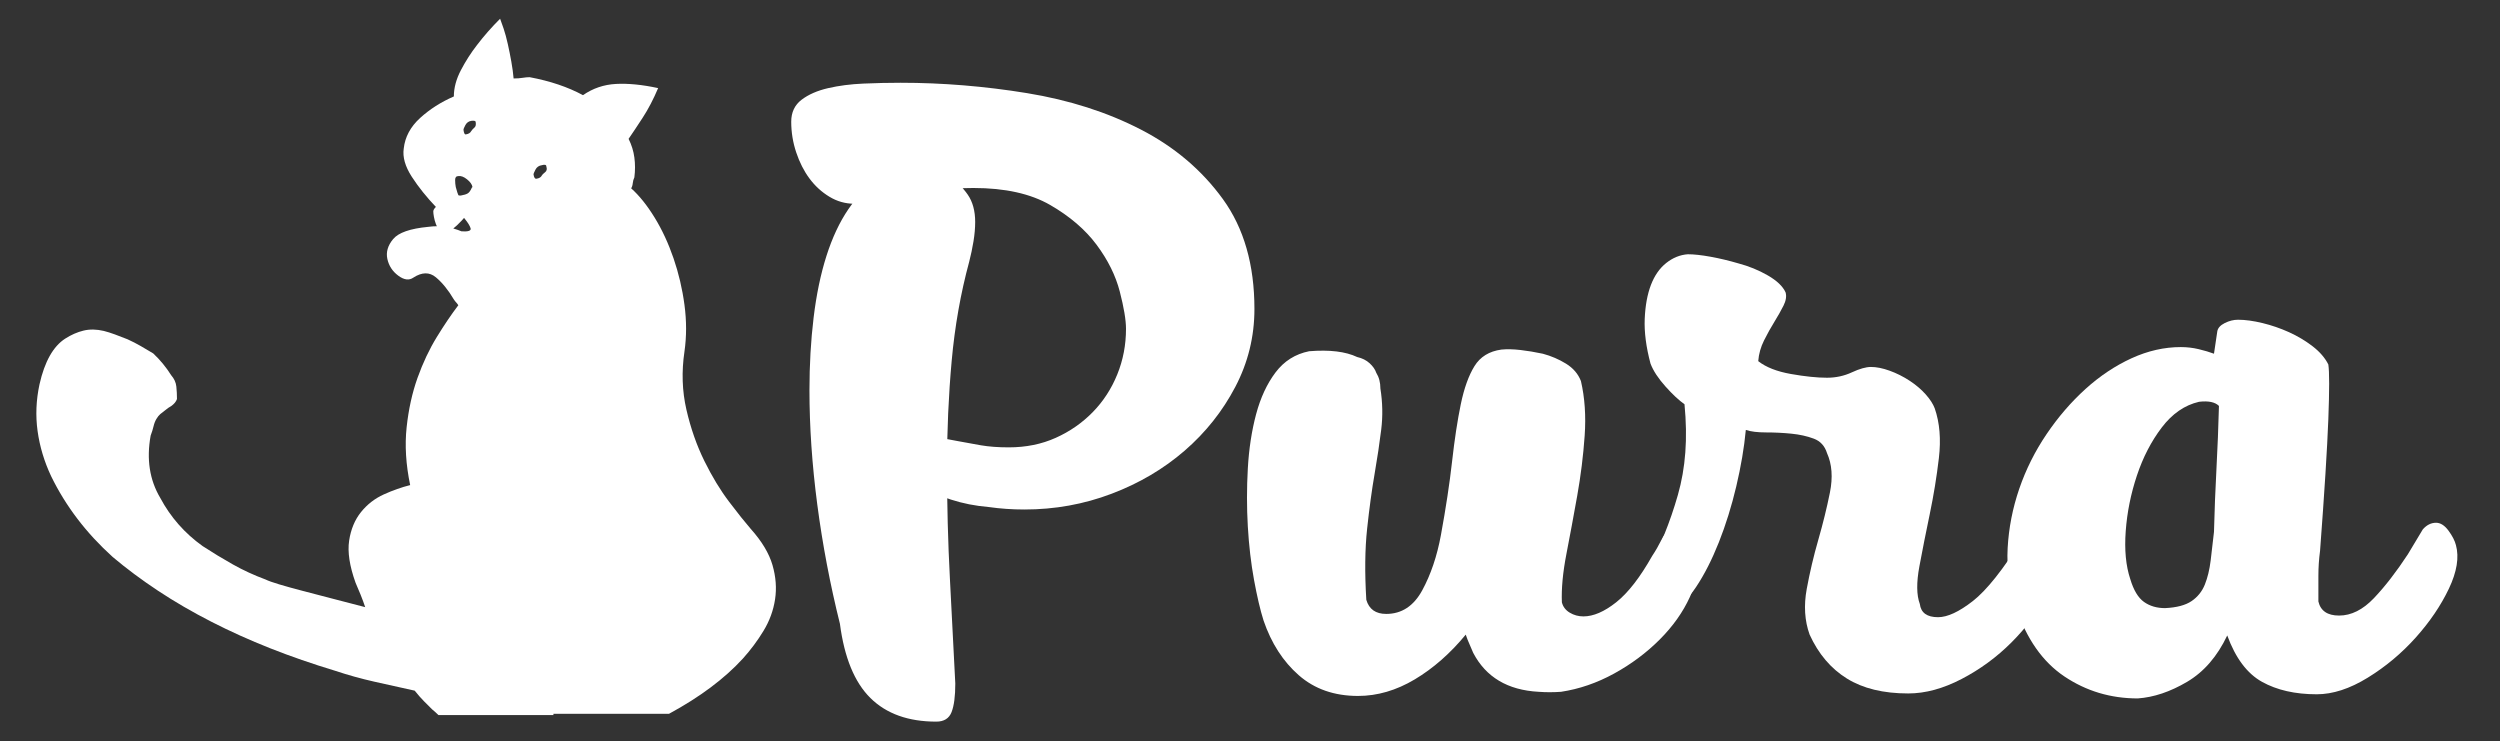 <?xml version="1.0" encoding="UTF-8"?>
<svg id="Camada_1" data-name="Camada 1" xmlns="http://www.w3.org/2000/svg" viewBox="0 0 722 214">
  <rect x="0" y="0" width="722" height="214" fill="#333333" stroke="none"/>
  <defs>
    <style>
      .cls-1 {
        fill: #fff;
      }
    </style>
  </defs>
  <g>
    <path class="cls-1" d="m285.525,146.426c-3.836-.317-7.475-1.035-10.915-2.153-3.439-1.114-6.435-2.472-8.992-4.068-2.558-1.593-4.6-3.231-6.117-4.906-1.519-1.675-2.277-3.231-2.277-4.666,0-1.437.519-2.633,1.559-3.59,1.04-.957,2.442-1.435,4.203-1.435,2.723,0,5.164.201,7.325.598,2.161.4,4.281.801,6.364,1.196,2.079.4,4.281.801,6.604,1.197,2.322.399,5.003.598,8.047.598,4.962,0,9.486-.916,13.569-2.752,4.083-1.832,7.644-4.308,10.687-7.418,3.04-3.111,5.399-6.738,7.083-10.889,1.683-4.147,2.523-8.533,2.523-13.162,0-2.551-.599-6.141-1.795-10.77-1.196-4.625-3.433-9.131-6.7-13.521-3.272-4.387-7.74-8.216-13.401-11.487-5.665-3.268-13.043-4.906-22.137-4.906-3.672,0-7.022.24-10.051.719-3.032.478-5.863.998-8.496,1.555-2.632.561-5.227,1.077-7.777,1.556-2.554.478-5.265.719-8.137.719-2.554,0-4.946-.678-7.179-2.034-2.236-1.355-4.15-3.111-5.744-5.266-1.597-2.153-2.871-4.666-3.828-7.538-.958-2.871-1.437-5.822-1.437-8.854,0-2.711.999-4.823,2.991-6.342,1.993-1.515,4.547-2.632,7.658-3.351,3.111-.718,6.499-1.155,10.171-1.315,3.668-.157,7.258-.239,10.769-.239,12.123,0,24.29.998,36.495,2.991,12.205,1.996,23.172,5.504,32.905,10.529,9.729,5.025,17.627,11.727,23.691,20.102,6.061,8.376,9.094,18.946,9.094,31.708,0,7.979-1.839,15.477-5.519,22.495-3.68,7.022-8.556,13.162-14.632,18.428-6.076,5.265-13.109,9.415-21.105,12.443-7.994,3.033-16.389,4.547-25.184,4.547-3.522,0-6.958-.239-10.316-.718Zm-31.413-94.288c1.914-2.394,5.183-3.59,9.812-3.59,1.114,0,2.67.202,4.667.599,1.993.4,3.948,1.159,5.863,2.273,1.914,1.118,3.589,2.715,5.025,4.786,1.435,2.075,2.153,4.708,2.153,7.897,0,1.757-.164,3.631-.493,5.623-.329,1.997-.74,3.949-1.234,5.863-2.468,9.094-4.15,18.629-5.056,28.598-.904,9.973-1.353,20.144-1.353,30.513,0,11.008.277,21.818.838,32.426.558,10.612,1.077,20.701,1.556,30.273,0,3.668-.359,6.42-1.077,8.256-.718,1.832-2.188,2.752-4.408,2.752-8.088,0-14.43-2.273-19.029-6.82-4.599-4.547-7.534-11.685-8.802-21.418-2.857-11.487-5.037-22.974-6.544-34.461-1.507-11.486-2.259-22.495-2.259-33.024,0-7.337.397-14.317,1.197-20.94.796-6.618,2.034-12.563,3.709-17.828s3.788-9.771,6.342-13.521c2.55-3.746,5.583-6.498,9.094-8.256Z"/>
    <path class="cls-1" d="m490.075,159.588c.636,4.15-.041,8.417-2.034,12.804-1.997,4.39-4.906,8.495-8.735,12.324s-8.219,7.101-13.162,9.812c-4.946,2.715-10.051,4.465-15.315,5.265-2.236.157-4.39.157-6.462,0-8.937-.478-15.237-4.225-18.905-11.247-.321-.797-.681-1.634-1.077-2.513-.399-.875-.759-1.795-1.076-2.752-4.469,5.425-9.374,9.732-14.718,12.923-5.348,3.189-10.81,4.786-16.393,4.786-6.861,0-12.565-1.997-17.111-5.983-4.547-3.985-7.935-9.251-10.17-15.794-.958-3.029-1.874-6.94-2.753-11.727-.875-4.786-1.473-9.932-1.794-15.435-.318-5.504-.318-11.087,0-16.752.321-5.661,1.117-10.889,2.393-15.675,1.279-4.786,3.152-8.813,5.624-12.085,2.476-3.269,5.702-5.302,9.692-6.103,5.9-.478,10.529.082,13.88,1.675,1.435.322,2.632.92,3.589,1.795.958.879,1.594,1.795,1.915,2.753.796,1.278,1.196,2.793,1.196,4.547.636,3.989.718,7.938.239,11.846-.478,3.911-1.118,8.178-1.914,12.803-.801,4.629-1.519,9.895-2.154,15.795-.639,5.904-.718,12.766-.239,20.58.797,2.715,2.711,4.068,5.744,4.068,4.464,0,7.935-2.273,10.409-6.82,2.472-4.547,4.267-9.849,5.385-15.914,1.435-7.814,2.513-14.916,3.231-21.299.718-6.379,1.556-11.883,2.513-16.512.958-4.626,2.273-8.294,3.949-11.009,1.675-2.711,4.267-4.308,7.777-4.786,1.593-.157,3.429-.12,5.504.12,2.072.239,4.226.598,6.462,1.076,2.393.64,4.625,1.597,6.7,2.872,2.072,1.278,3.508,2.954,4.308,5.025,1.114,4.786,1.474,10.051,1.077,15.795-.4,5.743-1.118,11.527-2.154,17.35-1.039,5.826-2.075,11.408-3.11,16.752-1.04,5.347-1.478,10.014-1.316,13.999.317,1.279,1.077,2.274,2.273,2.992s2.513,1.076,3.948,1.076c2.872,0,6.021-1.353,9.453-4.068,3.429-2.711,6.898-7.179,10.41-13.401.957-1.435,1.873-3.028,2.752-4.786.875-1.753,1.795-2.632,2.752-2.632,1.435.16,2.95.8,4.547,1.914,1.593,1.118,2.551,2.633,2.872,4.547Z"/>
    <path class="cls-1" d="m593.932,158.87c.637,3.99-.32,8.376-2.871,13.162-2.555,4.786-5.945,9.296-10.17,13.521-4.231,4.229-9.016,7.74-14.359,10.529-5.348,2.789-10.492,4.188-15.435,4.188-7.18,0-13.084-1.435-17.709-4.308-4.629-2.871-8.219-7.097-10.77-12.683-1.435-3.986-1.717-8.376-.838-13.162.875-4.786,1.994-9.531,3.352-14.239,1.353-4.704,2.471-9.251,3.35-13.641.875-4.387.598-8.174-.838-11.367-.639-2.071-1.914-3.471-3.828-4.189s-4.068-1.196-6.461-1.435c-2.394-.239-4.828-.359-7.299-.359-2.477,0-4.428-.239-5.863-.718-.478,5.108-1.398,10.53-2.752,16.273-1.358,5.743-3.034,11.128-5.026,16.153-1.997,5.025-4.189,9.333-6.581,12.923-2.394,3.59-4.787,5.863-7.18,6.82-1.114.64-2.311.8-3.59.478-2.071,0-3.829-2.071-5.265-6.222-.157-.478-.037-1.197.359-2.154.399-.957.837-1.832,1.315-2.632,1.915-3.829,3.631-7.617,5.146-11.367,1.519-3.747,2.834-7.576,3.948-11.487,1.118-3.907,1.836-8.017,2.154-12.324.321-4.308.239-8.934-.239-13.88-1.593-1.114-3.429-2.831-5.504-5.146-2.072-2.311-3.508-4.506-4.308-6.581-1.275-4.786-1.833-9.094-1.676-12.923.161-3.829.759-7.097,1.795-9.812,1.04-2.711,2.513-4.824,4.428-6.342,1.914-1.515,3.989-2.353,6.222-2.513,1.754,0,3.948.239,6.581.718s5.302,1.118,8.017,1.914c3.029.801,5.863,1.956,8.496,3.471,2.631,1.518,4.344,3.151,5.144,4.905.318,1.118.119,2.394-.598,3.829-.719,1.435-1.598,2.991-2.633,4.667-1.039,1.675-2.035,3.47-2.992,5.384-.957,1.915-1.518,3.912-1.674,5.983,2.231,1.757,5.383,2.991,9.451,3.709s7.539,1.077,10.41,1.077c2.551,0,4.943-.517,7.18-1.556,2.232-1.036,4.068-1.556,5.504-1.556,1.594,0,3.389.359,5.385,1.077,1.992.718,3.908,1.675,5.744,2.872,1.832,1.196,3.387,2.513,4.666,3.948,1.275,1.435,2.154,2.793,2.633,4.068,1.435,4.15,1.832,8.937,1.195,14.358-.639,5.426-1.518,10.81-2.631,16.153-1.119,5.348-2.117,10.373-2.992,15.077-.879,4.707-.838,8.338.119,10.889.318,2.554,2.072,3.828,5.266,3.828,2.711,0,6.061-1.555,10.051-4.666,3.986-3.111,8.771-9.131,14.359-18.068.316-.317.717-.796,1.195-1.435.478-.636.875-.957,1.197-.957,1.435.16,2.871.718,4.307,1.675,1.438.957,2.473,2.314,3.111,4.068Z"/>
    <path class="cls-1" d="m709.277,157.435c.957,3.511.277,7.699-2.033,12.563-2.314,4.868-5.504,9.572-9.572,14.119s-8.697,8.417-13.881,11.606c-5.186,3.19-10.092,4.786-14.717,4.786-6.223,0-11.488-1.196-15.795-3.589-4.309-2.394-7.658-6.858-10.051-13.401-2.873,6.064-6.742,10.529-11.607,13.401-4.867,2.871-9.613,4.464-14.238,4.786-7.818,0-14.879-2.116-21.18-6.342s-10.967-10.889-14-19.982c-1.914-5.583-2.711-11.285-2.393-17.111.322-5.821,1.435-11.523,3.35-17.11,1.916-5.583,4.547-10.848,7.898-15.794,3.35-4.943,7.098-9.292,11.248-13.043,4.146-3.747,8.574-6.7,13.281-8.854,4.703-2.153,9.453-3.231,14.238-3.231,1.754,0,3.471.202,5.146.598,1.674.4,3.148.838,4.426,1.316l.957-6.461c.158-.957.875-1.754,2.154-2.394,1.275-.636,2.551-.957,3.83-.957,2.07,0,4.426.321,7.059.957,2.633.64,5.184,1.519,7.658,2.633,2.471,1.118,4.744,2.476,6.82,4.068,2.072,1.597,3.59,3.351,4.547,5.265.318,2.075.318,7.34,0,15.795-.322,8.458-1.117,21.142-2.393,38.05-.322,2.394-.478,4.786-.478,7.18v7.418c.635,2.715,2.631,4.068,5.982,4.068,3.508,0,6.857-1.675,10.051-5.025,3.189-3.351,6.461-7.575,9.812-12.684l4.307-7.179c1.115-1.275,2.393-1.915,3.83-1.915,1.273,0,2.471.76,3.588,2.273,1.115,1.519,1.834,2.913,2.154,4.189Zm-83.998,18.188c3.352-.157,5.9-.838,7.658-2.034,1.754-1.196,3.029-2.79,3.828-4.786.797-1.993,1.355-4.308,1.676-6.94.318-2.632.637-5.384.957-8.256.158-6.223.397-12.324.719-18.308.318-5.982.557-12.003.717-18.067-1.117-1.114-3.031-1.515-5.742-1.197-4.15.958-7.74,3.433-10.77,7.419-3.033,3.99-5.426,8.615-7.18,13.88-1.758,5.265-2.834,10.612-3.231,16.034-.4,5.426.037,10.051,1.316,13.88.957,3.193,2.273,5.385,3.949,6.581,1.674,1.196,3.709,1.795,6.102,1.795Z"/>
  </g>
  <path class="cls-1" d="m18.832,97.796c1.734-1.113,3.496-1.884,5.287-2.318,1.795-.433,3.742-.4,5.844.093.992.249,2.072.588,3.246,1.02,1.178.435,2.383.899,3.619,1.392,1.361.62,2.629,1.27,3.803,1.948,1.176.681,2.383,1.392,3.617,2.133,1.98,1.855,3.711,3.96,5.195,6.308.865.992,1.361,2.073,1.484,3.247.123,1.177.184,2.383.184,3.617-.246.742-.803,1.424-1.668,2.041-.494.249-1.113.682-1.855,1.299-.494.371-.928.713-1.299,1.02-.371.31-.742.773-1.113,1.391-.371.621-.648,1.331-.834,2.134-.185.806-.465,1.702-.836,2.69-1.234,6.803-.307,12.801,2.783,17.995,2.969,5.565,7.049,10.203,12.244,13.914,2.846,1.855,5.75,3.617,8.719,5.287s6.123,3.125,9.461,4.359c.742.371,2.041.835,3.897,1.392s4.082,1.177,6.68,1.855c2.596.681,5.443,1.423,8.533,2.226,3.094.806,6.307,1.641,9.646,2.505-.371-1.113-.803-2.287-1.299-3.525-.492-1.234-.988-2.411-1.484-3.524-1.73-4.823-2.348-8.873-1.853-12.151.494-3.275,1.641-6.029,3.432-8.256,1.793-2.226,3.988-3.925,6.586-5.102,2.598-1.174,5.133-2.069,7.606-2.69-1.234-5.936-1.576-11.502-1.02-16.696.557-5.194,1.607-9.954,3.152-14.285,1.549-4.327,3.404-8.255,5.566-11.78,2.166-3.524,4.238-6.586,6.215-9.183-.246-.371-.463-.649-.648-.835s-.4-.464-.65-.835c-1.605-2.719-3.34-4.853-5.193-6.4-1.855-1.545-4.018-1.513-6.494.093-1.234.867-2.689.682-4.359-.557-1.67-1.234-2.719-2.844-3.154-4.823-.432-1.978.125-3.897,1.67-5.751,1.549-1.855,4.916-3.029,10.111-3.525,1.855-.246,3.557-.246,5.102,0,1.547.25,3.061.682,4.545,1.299,1.98.125,2.846-.185,2.598-.928-.246-.742-.803-1.638-1.67-2.689-.863-1.05-1.639-2.163-2.318-3.34-.68-1.174-.465-2.255.648-3.246-.617.371-1.234.806-1.855,1.299-1.234.741-2.783,1.423-4.637,2.04-2.844-2.968-5.225-5.936-7.143-8.904-1.916-2.969-2.691-5.688-2.32-8.163.371-3.34,1.949-6.275,4.731-8.812,2.783-2.533,6.029-4.606,9.74-6.215,0-2.473.682-5.009,2.041-7.606,1.363-2.598,2.908-5.01,4.639-7.235,1.978-2.598,4.205-5.131,6.678-7.606.25.62.588,1.577,1.02,2.875.435,1.299.836,2.783,1.207,4.453.371,1.669.713,3.371,1.02,5.102.31,1.733.527,3.339.65,4.823.99,0,1.855-.06,2.598-.185.74-.122,1.422-.185,2.039-.185,5.938,1.113,11.07,2.847,15.398,5.194,2.848-1.977,6.029-3.061,9.555-3.246,3.525-.185,7.576.217,12.15,1.206-1.359,3.217-2.844,6.061-4.451,8.533-1.605,2.476-2.969,4.517-4.082,6.122.867,1.733,1.424,3.525,1.67,5.381.25,1.855.25,3.773,0,5.751-.246.495-.4,1.052-.463,1.669-.062.621-.215,1.113-.465,1.484,2.352,2.104,4.609,4.916,6.771,8.441,2.166,3.524,3.988,7.452,5.473,11.78,1.484,4.33,2.537,8.812,3.154,13.45.619,4.638.619,9.122,0,13.45-.863,5.814-.678,11.409.557,16.789,1.238,5.38,2.969,10.328,5.193,14.842,2.227,4.516,4.609,8.44,7.143,11.78,2.537,3.339,4.609,5.936,6.215,7.791,3.219,3.589,5.32,7.082,6.309,10.482.988,3.403,1.234,6.71.742,9.925-.494,3.218-1.605,6.247-3.34,9.091-1.73,2.847-3.711,5.505-5.938,7.977-5.314,5.815-12.43,11.132-21.334,15.955h-33.393s0,.371,0,.371h-33.209c-.492-.496-1.111-1.05-1.853-1.67-.617-.617-1.359-1.359-2.227-2.226-.863-.864-1.791-1.917-2.783-3.154-3.957-.864-7.854-1.73-11.688-2.598-3.832-.863-7.606-1.916-11.316-3.153-13.107-3.957-24.98-8.655-35.619-14.1-5.566-2.844-10.729-5.844-15.492-8.997-4.76-3.154-9.119-6.4-13.078-9.74-7.668-6.925-13.604-14.717-17.811-23.375-1.977-4.203-3.275-8.534-3.894-12.986-.617-4.452-.432-8.966.557-13.543,1.484-6.554,3.959-10.945,7.42-13.172Zm138.582-48.049c.496-.371.621-.928.371-1.67,0-.493-.432-.617-1.299-.371-.863.125-1.484.557-1.855,1.299-.371.742-.557,1.177-.557,1.299.125.991.435,1.423.928,1.299.742-.122,1.238-.433,1.484-.928.125-.247.435-.557.928-.928Zm-20.406-12.894c.371-.308.494-.835.371-1.577,0-.371-.434-.492-1.299-.371-.742.125-1.299.527-1.67,1.206-.371.682-.557,1.145-.557,1.392.125.991.371,1.423.742,1.299.742-.122,1.238-.433,1.484-.928.248-.371.557-.711.928-1.02Zm-.557,17.16c-.123-.742-.65-1.484-1.578-2.227-.928-.741-1.762-1.049-2.504-.927-.617,0-.928.371-.928,1.112,0,.742.065,1.424.185,2.041.371,1.362.621,2.134.742,2.319.125.185.435.217.928.093.742-.122,1.33-.308,1.762-.557.435-.246.836-.803,1.207-1.67l.185-.185Zm-.928,7.05c-.617.867-1.359,1.763-2.227,2.69-.863.927-1.762,1.762-2.689,2.504s-1.764,1.113-2.506,1.113c-.492,0-.928-.278-1.299-.835-.371-.557-.678-1.174-.926-1.855-.248-.678-.434-1.359-.557-2.04-.123-.679-.185-1.206-.185-1.577,0-.371.248-.803.742-1.299.494-.492,1.111-.988,1.853-1.484.742-.492,1.518-.927,2.32-1.298.805-.371,1.516-.557,2.133-.557,1.113,0,2.106.31,2.969.928.867.62,1.299,1.237,1.299,1.855,0,.371-.309.991-.928,1.855Z"/>
</svg>